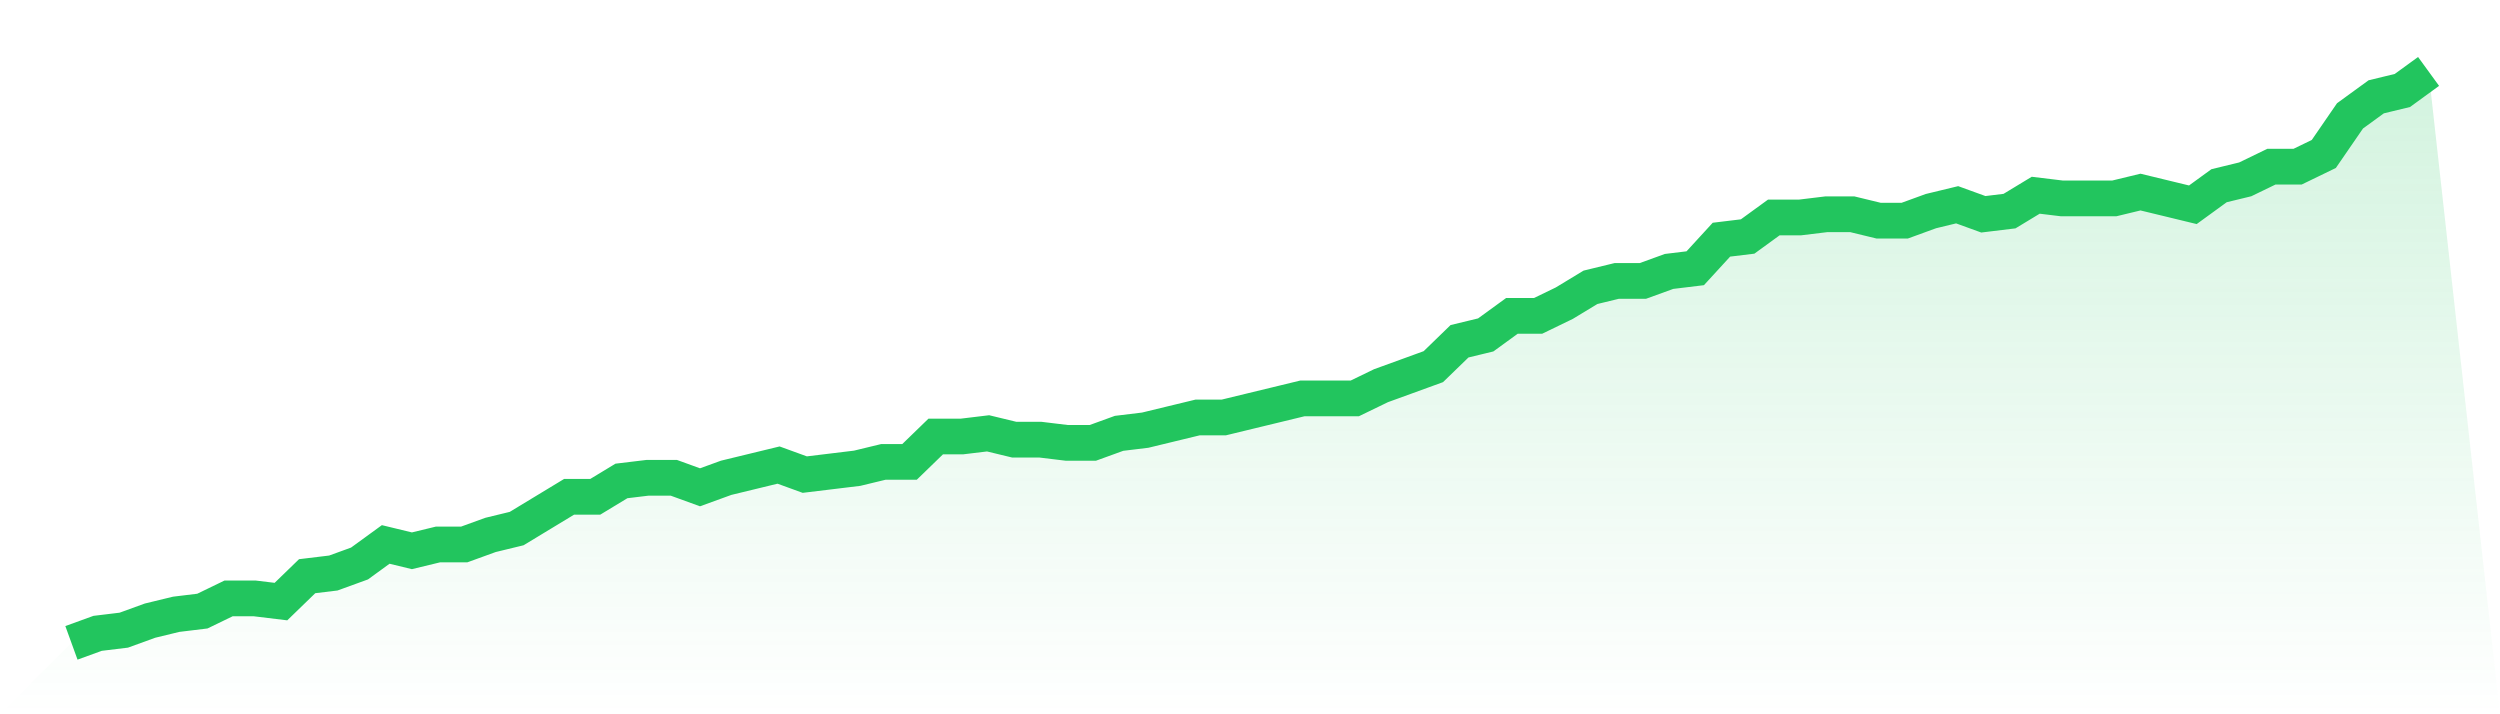 <svg viewBox="0 0 140 40" xmlns="http://www.w3.org/2000/svg">
<defs>
<linearGradient id="gradient" x1="0" x2="0" y1="0" y2="1">
<stop offset="0%" stop-color="#22c55e" stop-opacity="0.2"/>
<stop offset="100%" stop-color="#22c55e" stop-opacity="0"/>
</linearGradient>
</defs>
<path d="M4,36 L4,36 L5.467,35.467 L6.933,35.289 L8.4,34.756 L9.867,34.4 L11.333,34.222 L12.8,33.511 L14.267,33.511 L15.733,33.689 L17.2,32.267 L18.667,32.089 L20.133,31.556 L21.6,30.489 L23.067,30.844 L24.533,30.489 L26,30.489 L27.467,29.956 L28.933,29.6 L30.4,28.711 L31.867,27.822 L33.333,27.822 L34.8,26.933 L36.267,26.756 L37.733,26.756 L39.2,27.289 L40.667,26.756 L42.133,26.4 L43.6,26.044 L45.067,26.578 L46.533,26.4 L48,26.222 L49.467,25.867 L50.933,25.867 L52.4,24.444 L53.867,24.444 L55.333,24.267 L56.8,24.622 L58.267,24.622 L59.733,24.8 L61.2,24.8 L62.667,24.267 L64.133,24.089 L65.6,23.733 L67.067,23.378 L68.533,23.378 L70,23.022 L71.467,22.667 L72.933,22.311 L74.4,22.311 L75.867,22.311 L77.333,21.6 L78.8,21.067 L80.267,20.533 L81.733,19.111 L83.2,18.756 L84.667,17.689 L86.133,17.689 L87.6,16.978 L89.067,16.089 L90.533,15.733 L92,15.733 L93.467,15.2 L94.933,15.022 L96.4,13.422 L97.867,13.244 L99.333,12.178 L100.8,12.178 L102.267,12 L103.733,12 L105.2,12.356 L106.667,12.356 L108.133,11.822 L109.6,11.467 L111.067,12 L112.533,11.822 L114,10.933 L115.467,11.111 L116.933,11.111 L118.4,11.111 L119.867,10.756 L121.333,11.111 L122.8,11.467 L124.267,10.4 L125.733,10.044 L127.2,9.333 L128.667,9.333 L130.133,8.622 L131.6,6.489 L133.067,5.422 L134.533,5.067 L136,4 L140,40 L0,40 z" fill="url(#gradient)"/>
<path d="M4,36 L4,36 L5.467,35.467 L6.933,35.289 L8.4,34.756 L9.867,34.4 L11.333,34.222 L12.8,33.511 L14.267,33.511 L15.733,33.689 L17.2,32.267 L18.667,32.089 L20.133,31.556 L21.6,30.489 L23.067,30.844 L24.533,30.489 L26,30.489 L27.467,29.956 L28.933,29.6 L30.4,28.711 L31.867,27.822 L33.333,27.822 L34.8,26.933 L36.267,26.756 L37.733,26.756 L39.2,27.289 L40.667,26.756 L42.133,26.4 L43.6,26.044 L45.067,26.578 L46.533,26.4 L48,26.222 L49.467,25.867 L50.933,25.867 L52.4,24.444 L53.867,24.444 L55.333,24.267 L56.8,24.622 L58.267,24.622 L59.733,24.8 L61.2,24.8 L62.667,24.267 L64.133,24.089 L65.6,23.733 L67.067,23.378 L68.533,23.378 L70,23.022 L71.467,22.667 L72.933,22.311 L74.4,22.311 L75.867,22.311 L77.333,21.6 L78.8,21.067 L80.267,20.533 L81.733,19.111 L83.2,18.756 L84.667,17.689 L86.133,17.689 L87.6,16.978 L89.067,16.089 L90.533,15.733 L92,15.733 L93.467,15.2 L94.933,15.022 L96.4,13.422 L97.867,13.244 L99.333,12.178 L100.8,12.178 L102.267,12 L103.733,12 L105.2,12.356 L106.667,12.356 L108.133,11.822 L109.6,11.467 L111.067,12 L112.533,11.822 L114,10.933 L115.467,11.111 L116.933,11.111 L118.4,11.111 L119.867,10.756 L121.333,11.111 L122.8,11.467 L124.267,10.4 L125.733,10.044 L127.2,9.333 L128.667,9.333 L130.133,8.622 L131.6,6.489 L133.067,5.422 L134.533,5.067 L136,4" fill="none" stroke="#22c55e" stroke-width="2"/>
</svg>